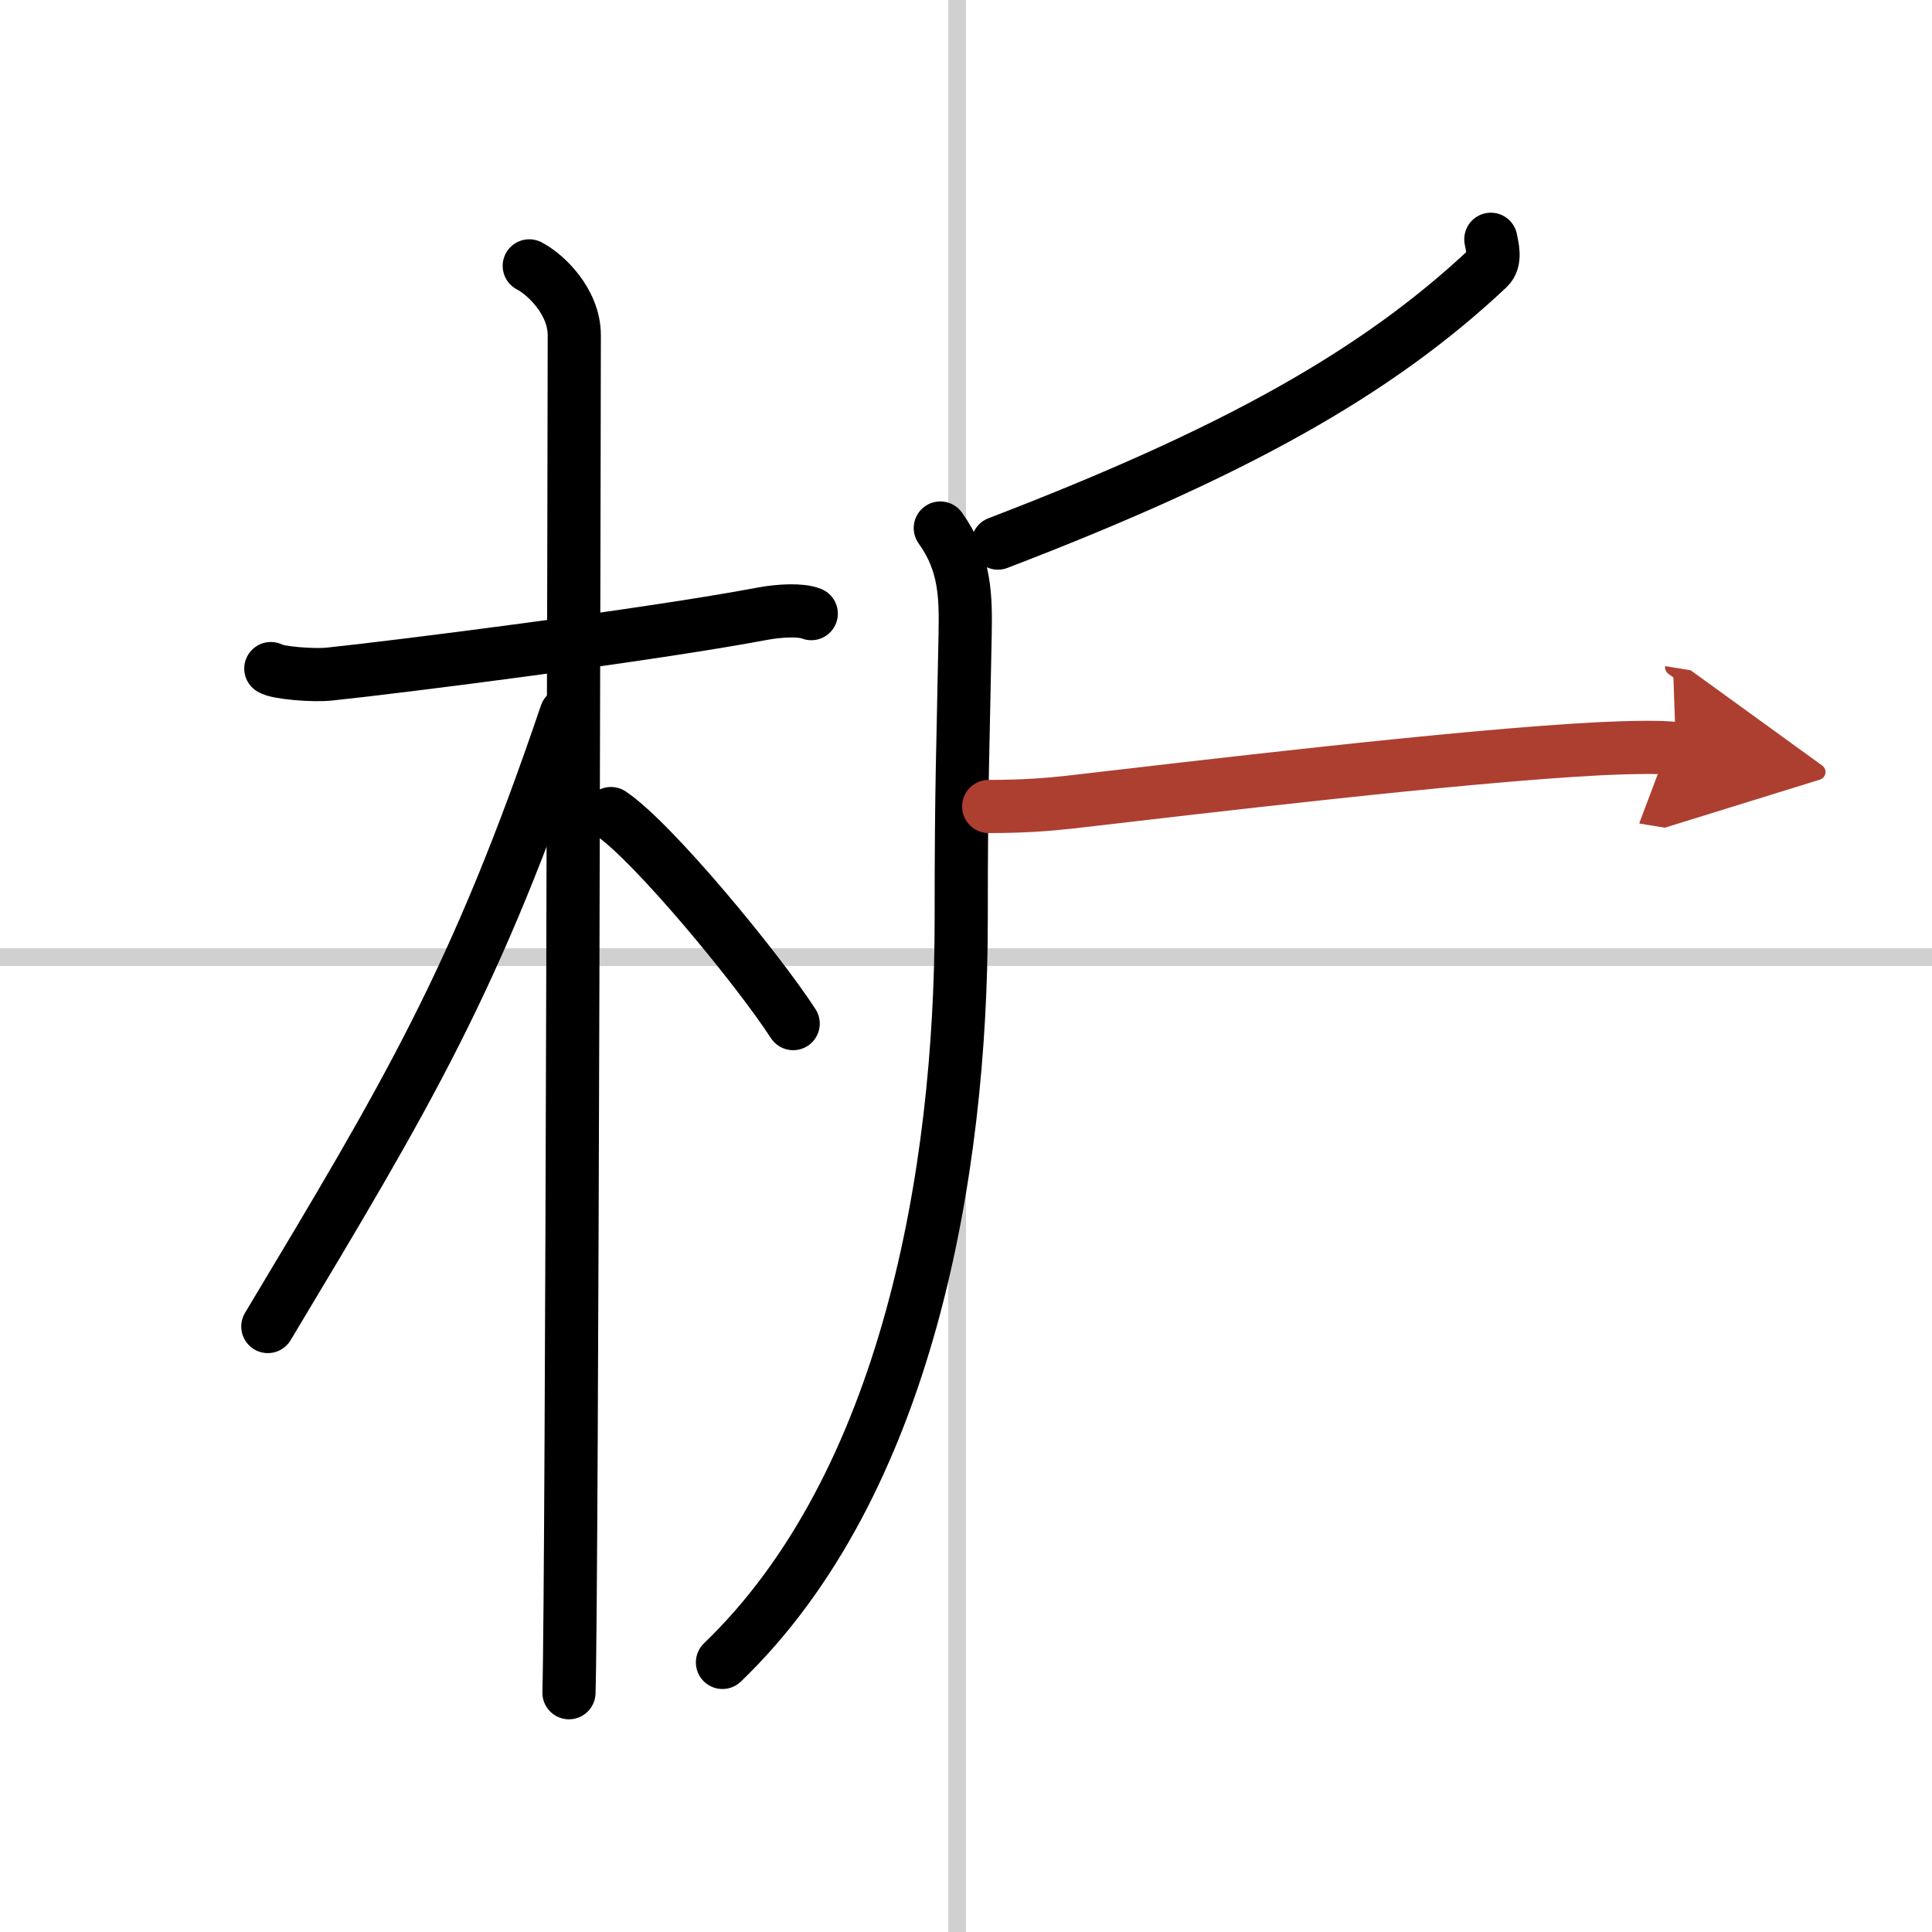 <svg width="400" height="400" viewBox="0 0 109 109" xmlns="http://www.w3.org/2000/svg"><defs><marker id="a" markerWidth="4" orient="auto" refX="1" refY="5" viewBox="0 0 10 10"><polyline points="0 0 10 5 0 10 1 5" fill="#ad3f31" stroke="#ad3f31"/></marker></defs><g fill="none" stroke="#000" stroke-linecap="round" stroke-linejoin="round" stroke-width="3"><rect width="100%" height="100%" fill="#fff" stroke="#fff"/><line x1="54" x2="54" y2="109" stroke="#d0d0d0" stroke-width="1"/><line x2="109" y1="54" y2="54" stroke="#d0d0d0" stroke-width="1"/><path d="m15.28 37.72c0.35 0.24 2.39 0.41 3.31 0.31 3.94-0.41 18.12-2.21 24.45-3.41 0.92-0.17 2.15-0.24 2.73 0"/><path d="m29.86 15c0.91 0.47 2.54 2 2.54 3.92 0 0.95-0.12 70.75-0.3 76.58"/><path d="m31.94 40.28c-5.1 15.04-8.94 21.4-16.83 34.56"/><path d="m34.47 45.9c2.37 1.59 8.28 8.76 10.28 11.85"/><path d="m84.11 13.5c0.07 0.4 0.31 1.19-0.15 1.62-6.3 5.93-14.36 10.42-27.66 15.52"/><path d="m53.05 29.79c1.43 1.99 1.44 3.89 1.4 6.06-0.12 6.54-0.22 8.25-0.22 16.04 0 14.25-3.04 31.87-13.47 41.9"/><path d="m55.78 45.5c2.01 0 3.36-0.11 4.62-0.25 6.95-0.8 21.99-2.61 29.89-3.01 1.27-0.06 3.47-0.13 4.26 0" marker-end="url(#a)" stroke="#ad3f31"/></g></svg>
